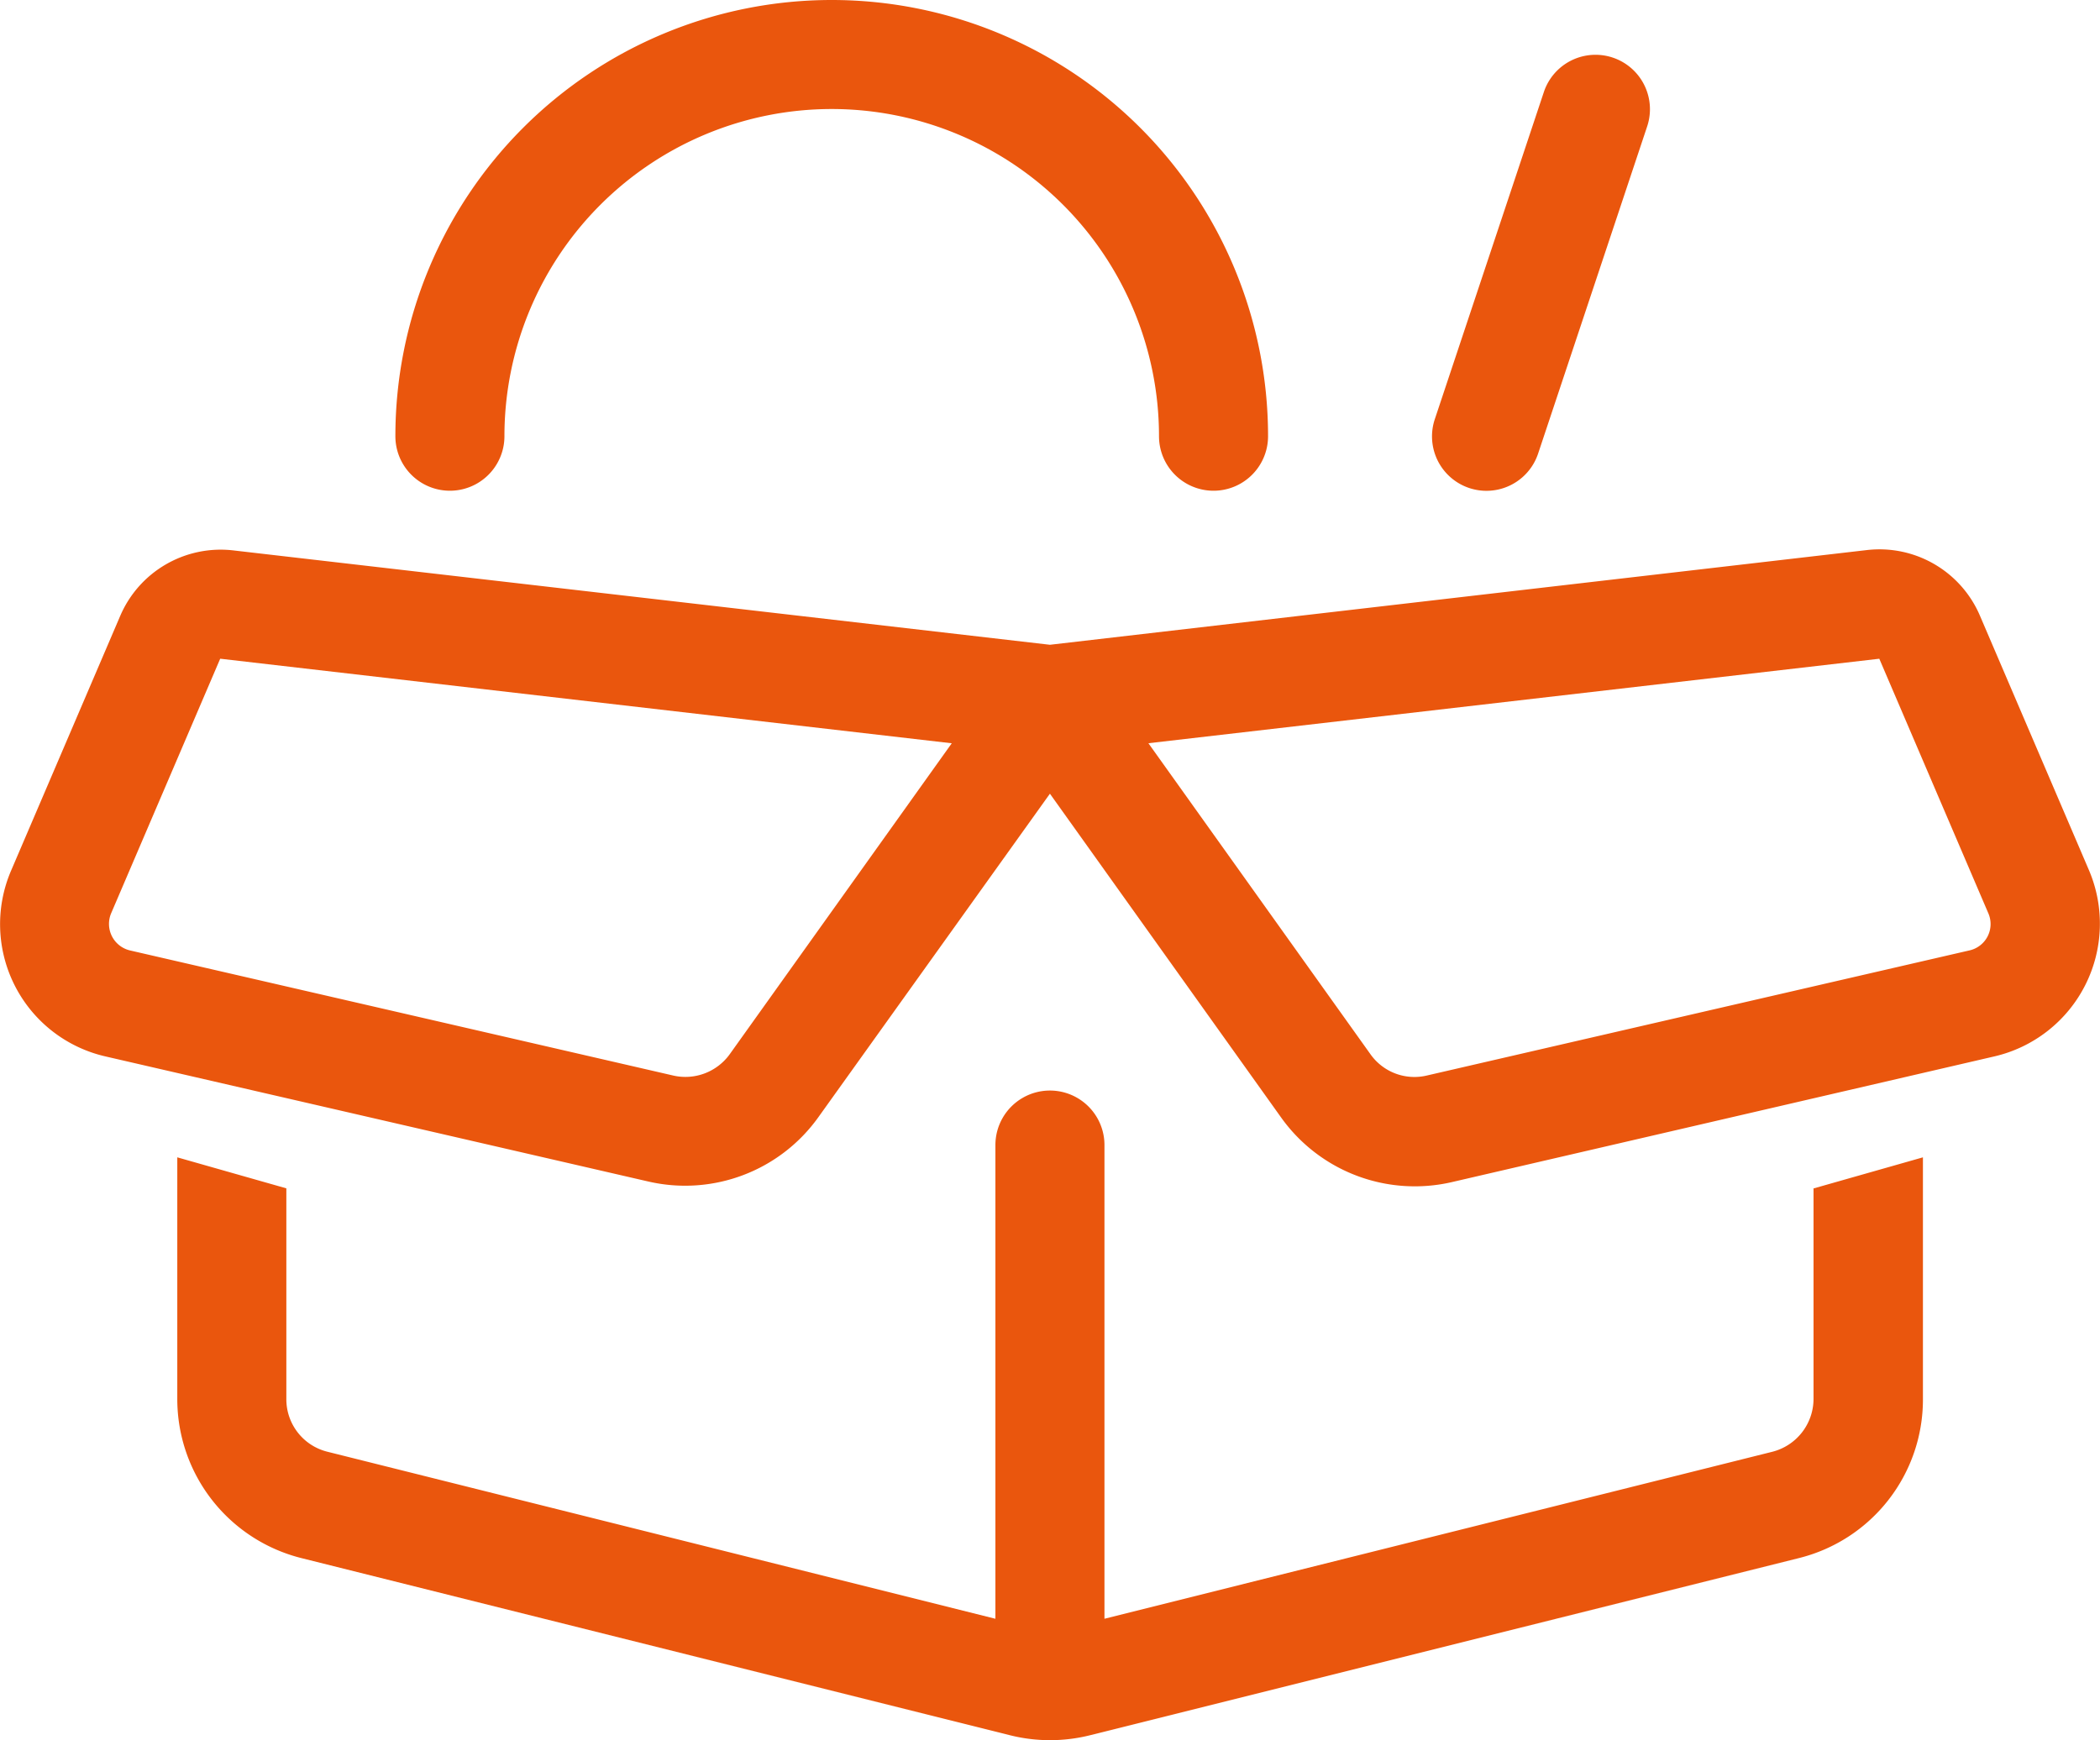 <svg xmlns="http://www.w3.org/2000/svg" width="130.946" height="108.539" viewBox="0 0 130.946 108.539"><path id="box-open-full" d="M63.866,6.8A20.411,20.411,0,0,1,84.272,27.208a3.4,3.4,0,1,0,6.8,0,27.208,27.208,0,0,0-54.416,0,3.4,3.4,0,1,0,6.8,0A20.411,20.411,0,0,1,63.866,6.8ZM26.541,34.329A6.814,6.814,0,0,0,19.5,38.41L12.7,54.288a8.464,8.464,0,0,0,5.888,11.606l33.84,7.8a10.207,10.207,0,0,0,10.607-4.017L77.47,49.505,91.9,69.72a10.244,10.244,0,0,0,10.607,4.017l33.84-7.843a8.5,8.5,0,0,0,5.909-11.627l-6.8-15.878a6.814,6.814,0,0,0-7.036-4.081L77.47,40.216Zm-.786,6.759,45.594,5.272L57.511,65.745a3.408,3.408,0,0,1-3.529,1.339l-33.861-7.8a1.7,1.7,0,0,1-1.19-2.317l6.8-15.878Zm99.33,33.032V87.256a3.408,3.408,0,0,1-2.572,3.295L80.871,100.966V71.42a3.4,3.4,0,1,0-6.8,0v29.546L32.429,90.551a3.372,3.372,0,0,1-2.572-3.295V74.12l-6.8-1.934V87.277a10.227,10.227,0,0,0,7.737,9.905L75,108.236a10.274,10.274,0,0,0,4.953,0L124.17,97.183a10.19,10.19,0,0,0,7.737-9.905V72.186l-6.8,1.934ZM83.592,46.359l45.594-5.272,6.8,15.878a1.684,1.684,0,0,1-1.19,2.317l-33.818,7.8a3.358,3.358,0,0,1-3.529-1.339L83.613,46.359ZM114.711,7.886a3.394,3.394,0,0,0-6.441-2.147l-6.8,20.406a3.394,3.394,0,1,0,6.441,2.147Z" transform="translate(-12.002)" fill="#ea560d"></path></svg>